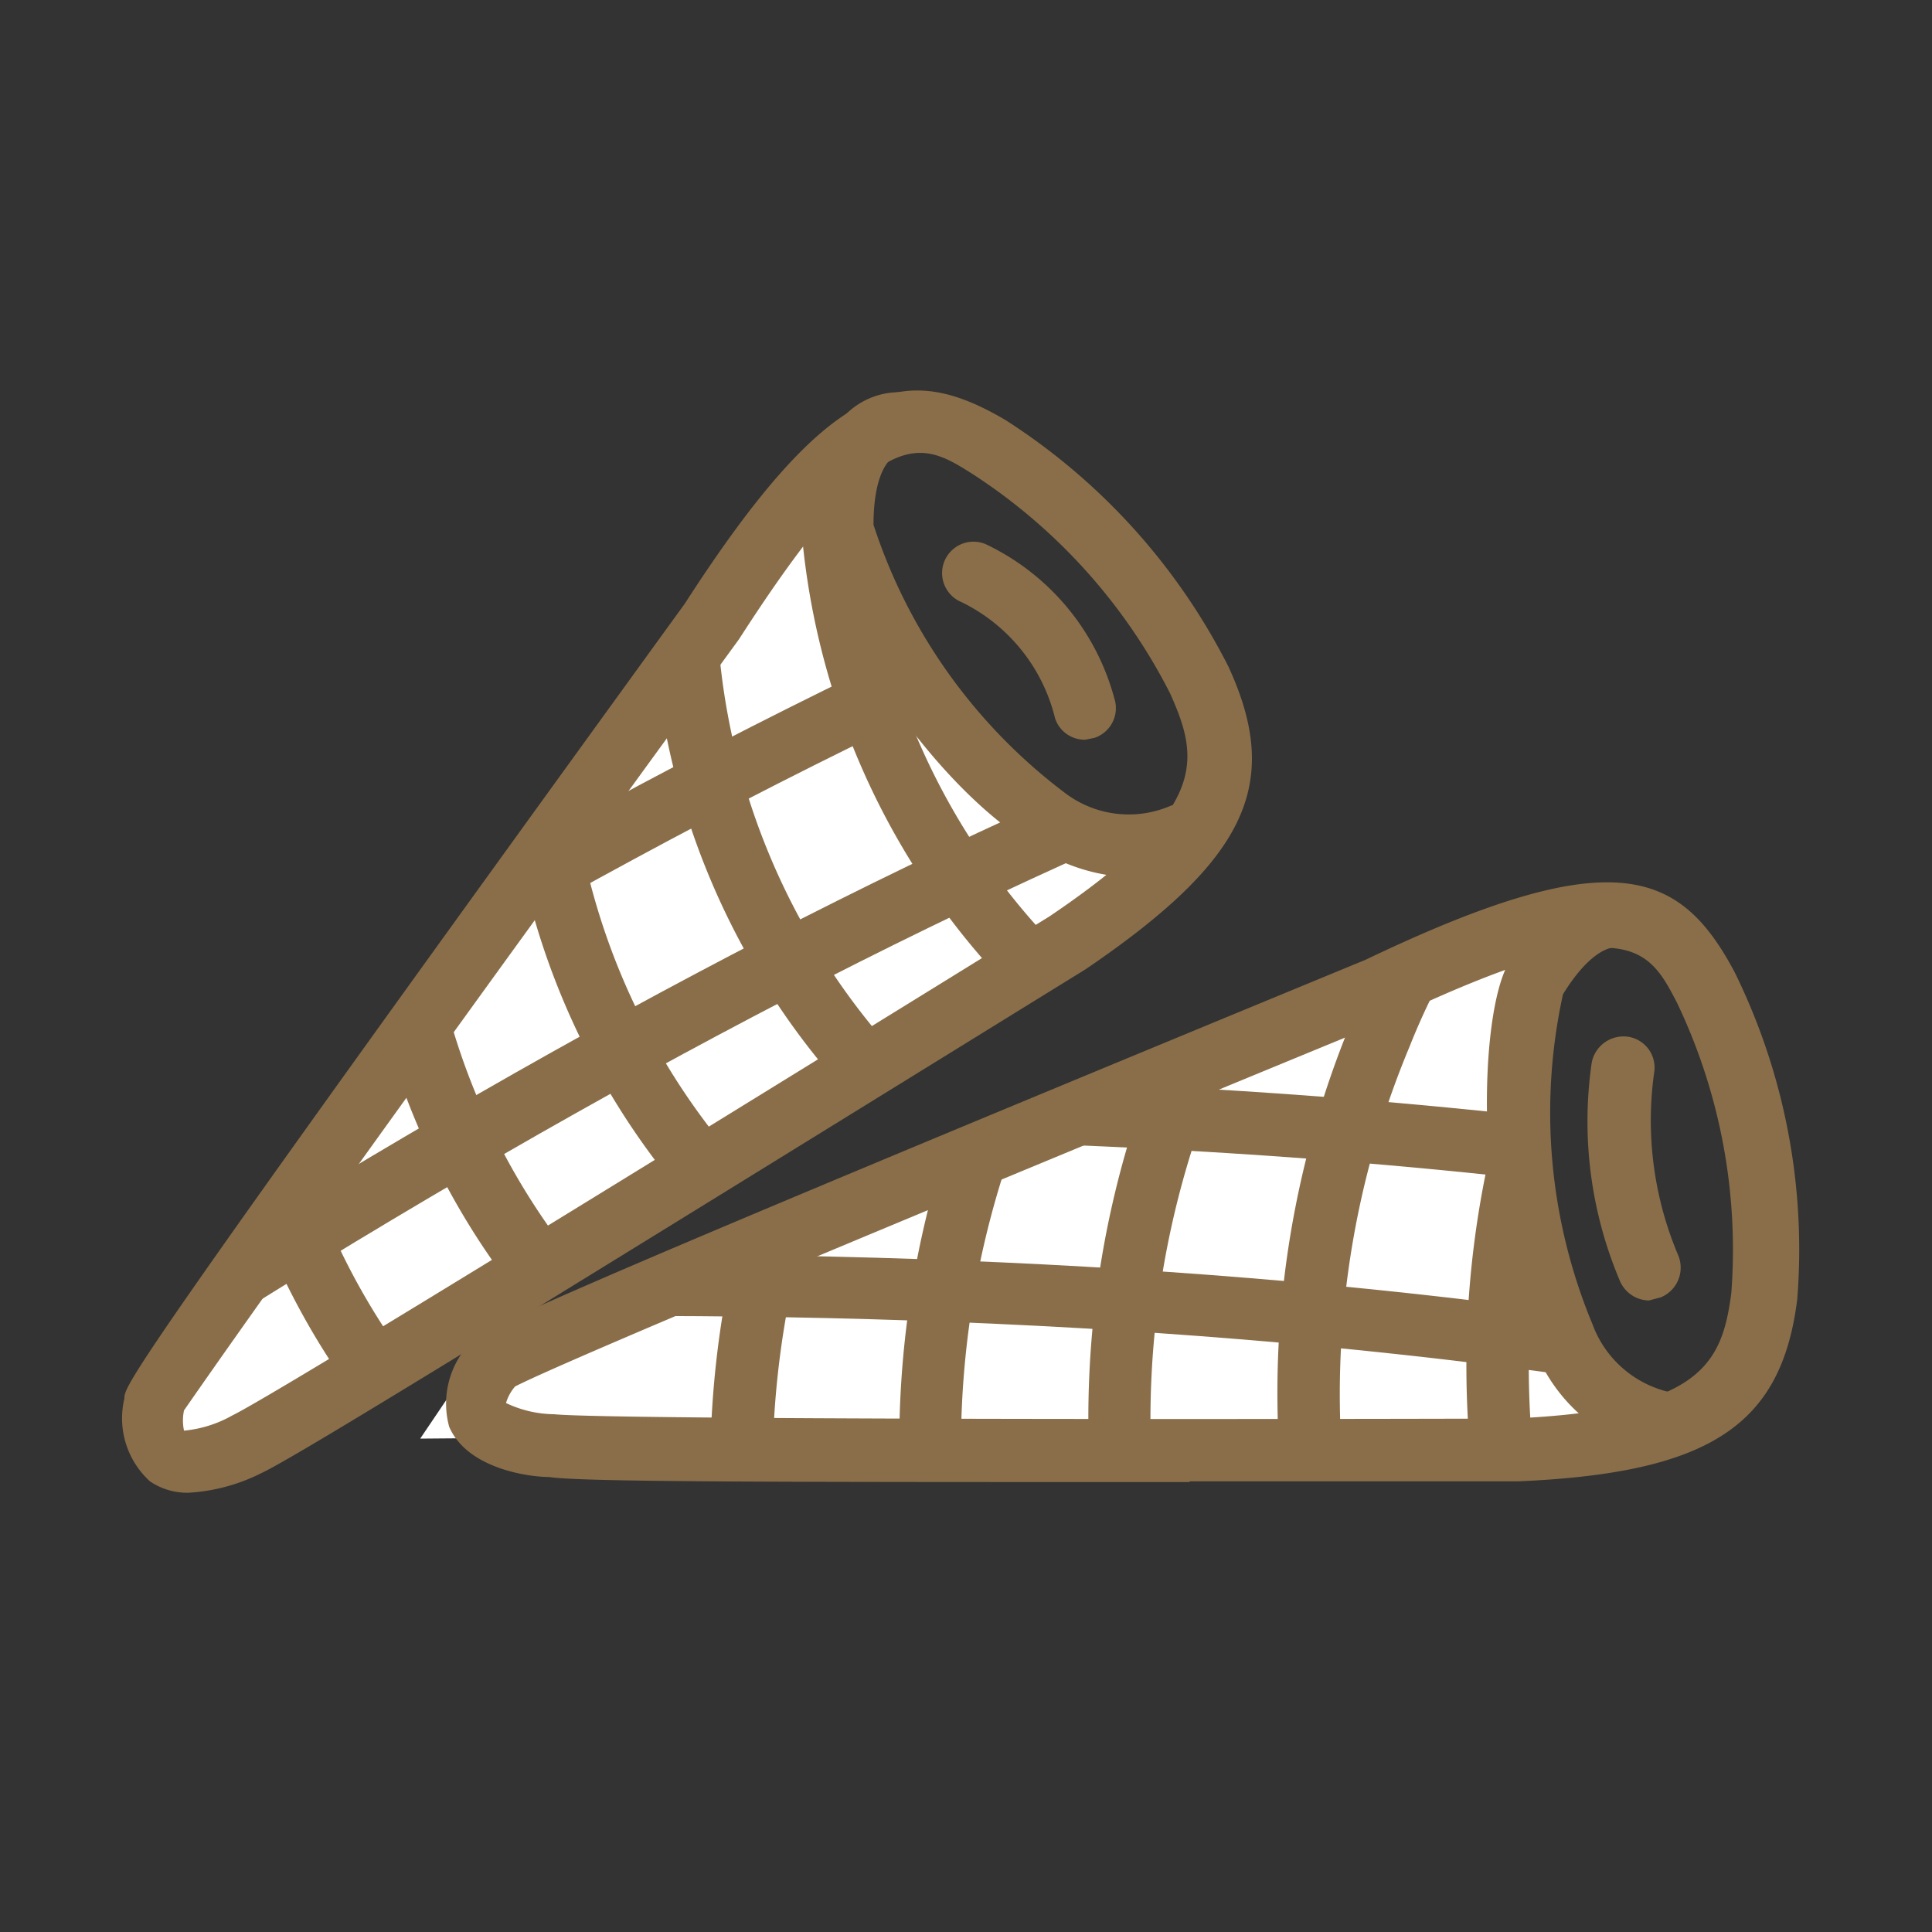 <?xml version="1.0" encoding="UTF-8"?>
<svg xmlns="http://www.w3.org/2000/svg" xmlns:xlink="http://www.w3.org/1999/xlink" id="Capa_1" data-name="Capa 1" viewBox="0 0 80 80">
  <rect x="0" y="0" width="80" height="80" fill="#333333" stroke="none"/>
  <defs>
    <style>.cls-1{fill:#fff;}.cls-2{clip-path:url(#clip-path);}.cls-3{fill:#896e49;}.cls-4{clip-path:url(#clip-path-2);}</style>
    <clipPath id="clip-path">
      <path class="cls-1" d="M33.88,18.45,5.41,57.26,7.58,61.6,49,35.08s-4.92.32-9.39-6A40.46,40.46,0,0,1,33.88,18.45Z"></path>
    </clipPath>
    <clipPath id="clip-path-2">
      <path class="cls-1" d="M64.59,37.06,20.54,54.92,17.4,59.57l51.3-.41s-4.43-2.37-4.89-10A40,40,0,0,1,64.59,37.06Z"></path>
    </clipPath>
  </defs>
  <title>fo</title>
  <g id="Capa_2" data-name="Capa 2">
    <path class="cls-1" d="M33.88,18.45,5.41,57.26,7.58,61.6,49,35.08s-4.92.32-9.39-6A40.46,40.46,0,0,1,33.88,18.45Z"></path>
    <g class="cls-2">
      <path class="cls-1" d="M6.57,57.36l27-36.84a41.32,41.32,0,0,0,5.18,9.15,15,15,0,0,0,7.49,6L8,60.15Z"></path>
      <path class="cls-3" d="M48.27,36.31a31.24,31.24,0,0,1,0-43.91l1.85,1.85a28.48,28.48,0,0,0,0,40.21Z"></path>
      <path class="cls-3" d="M48.29,34.88a30.34,30.34,0,0,1,0-41.05l.43.43a29.53,29.53,0,0,0,0,40.19Z"></path>
      <path class="cls-3" d="M42.18,41.3a31,31,0,0,1,0-43.88L44-.73a28.47,28.47,0,0,0,0,40.21Z"></path>
      <path class="cls-3" d="M42.2,39.89a30.1,30.1,0,0,1,0-41l.44.44a29.53,29.53,0,0,0,0,40.17Z"></path>
      <path class="cls-3" d="M36.09,46.33a31,31,0,0,1,0-43.88L37.91,4.3a28.61,28.61,0,0,0,0,40.2Z"></path>
      <path class="cls-3" d="M36.1,44.9a30.1,30.1,0,0,1,0-41l.42.43a29.76,29.76,0,0,0,0,40.18Z"></path>
      <path class="cls-3" d="M30,51.35A31,31,0,0,1,30,7.47l1.85,1.85a28.42,28.42,0,0,0,0,40.19l0,0Z"></path>
      <path class="cls-3" d="M30,49.93a30,30,0,0,1,0-41l.44.43a29.46,29.46,0,0,0,0,40.18Z"></path>
      <path class="cls-3" d="M23.88,56.37a31.06,31.06,0,0,1,0-43.88l2,1.85a28.43,28.43,0,0,0,0,40.21Z"></path>
      <path class="cls-3" d="M23.92,55a30.09,30.09,0,0,1,0-41.07l.5.47a29.46,29.46,0,0,0,0,40.15Z"></path>
      <path class="cls-3" d="M17.77,61.4a31,31,0,0,1,0-43.88l1.85,1.84a28.42,28.42,0,0,0,0,40.2h0Z"></path>
      <path class="cls-3" d="M17.78,60a30.1,30.1,0,0,1,0-41l.43.44a29.41,29.41,0,0,0,0,40.18Z"></path>
      <path class="cls-3" d="M5.43,57.21,4.26,54.76C38.22,33,66.75,21.39,95.74,18.48l.26,2.6C67.48,23.87,39,35.66,5.43,57.21Z"></path>
      <path class="cls-3" d="M5.54,55.12c33.75-21.55,61.38-32.54,89.3-35.54l.07.61C67.39,23.07,39.83,34.08,5.85,55.75Z"></path>
      <path class="cls-3" d="M4.86,48.25,3.45,46.07c34-21.79,63.3-33.29,92.29-36.21L96,12.47C67.48,15.33,38.46,26.7,4.86,48.25Z"></path>
      <path class="cls-3" d="M4.84,46.37C37.92,25.27,66.57,14,94.84,11l.07.62c-28.19,3-56.76,14.26-89.75,35.29Z"></path>
    </g>
    <path class="cls-3" d="M46.94,36.33A7.75,7.75,0,0,1,42.75,35c-4.89-3-9.29-10.85-9.29-13.3A5.94,5.94,0,0,1,35,17.18a3.15,3.15,0,0,1,2.24-.94v2.6c-.37,0-1.07.68-1.07,2.89a22.7,22.7,0,0,0,7.91,11.09,4.36,4.36,0,0,0,4.45.52l1.2,2.32A6,6,0,0,1,46.94,36.33Z"></path>
    <path class="cls-3" d="M47,35.33A6.8,6.8,0,0,1,43.3,34.2c-4.65-2.83-8.84-10.48-8.84-12.47a5.06,5.06,0,0,1,1.25-3.88,1.83,1.83,0,0,1,.5-.36v.76c-.6.53-1.07,1.61-1.07,3.48v.16l0,.15a23.54,23.54,0,0,0,8.26,11.58,5.41,5.41,0,0,0,3.26,1.1,5.09,5.09,0,0,0,1.3-.16l.3.58A5.19,5.19,0,0,1,47,35.33Z"></path>
    <path class="cls-1" d="M64.59,37.06,20.54,54.92,17.4,59.57l51.3-.41s-4.43-2.37-4.89-10A40,40,0,0,1,64.59,37.06Z"></path>
    <g class="cls-4">
      <path class="cls-1" d="M21.19,55.73l42.06-17a41.13,41.13,0,0,0-.44,10.57,14.72,14.72,0,0,0,3.26,8.93l-46.78.38Z"></path>
      <path class="cls-3" d="M66.23,76.85a40.12,40.12,0,0,1-2.42-35.73A30.19,30.19,0,0,1,82.67,23.53l.66,2.6a27.59,27.59,0,0,0-17.13,16,37.37,37.37,0,0,0,2.32,33.47Z"></path>
      <path class="cls-3" d="M66.6,75.49a39.35,39.35,0,0,1-1.87-34A29.15,29.15,0,0,1,82,24.82l.16.66A28.48,28.48,0,0,0,65.27,41.71a38.55,38.55,0,0,0,1.88,33.47Z"></path>
      <path class="cls-3" d="M58.42,78A40.11,40.11,0,0,1,56,42.21c3.88-8.87,11.09-15.61,18.87-17.59l.65,2.6A27.64,27.64,0,0,0,58.37,43.33,37.34,37.34,0,0,0,60.71,76.8Z"></path>
      <path class="cls-3" d="M58.82,76.63a39.3,39.3,0,0,1-1.92-34C60.49,34.38,67,28.06,74.12,25.86l.18.72A28.5,28.5,0,0,0,57.44,43a38.45,38.45,0,0,0,1.87,33.41Z"></path>
      <path class="cls-3" d="M50.59,79a40,40,0,0,1-2.42-35.73A30.24,30.24,0,0,1,67,25.69l.65,2.6A27.66,27.66,0,0,0,50.53,44.4a37.24,37.24,0,0,0,2.35,33.44Z"></path>
      <path class="cls-3" d="M51,77.69a39.2,39.2,0,0,1-1.89-34A29.14,29.14,0,0,1,66.3,27l.17.65A28.57,28.57,0,0,0,49.6,44a38.46,38.46,0,0,0,1.88,33.4Z"></path>
      <path class="cls-3" d="M42.75,80.08a40.09,40.09,0,0,1-2.42-35.73A30.23,30.23,0,0,1,59.2,26.76l.62,2.6A27.64,27.64,0,0,0,42.7,45.47,37.34,37.34,0,0,0,45,78.94Z"></path>
      <path class="cls-3" d="M43.15,78.76a39.33,39.33,0,0,1-1.9-34A29.13,29.13,0,0,1,58.48,28.06l.16.65A28.52,28.52,0,0,0,41.77,45.1a38.47,38.47,0,0,0,1.88,33.42Z"></path>
      <path class="cls-3" d="M34.92,81.12A40.12,40.12,0,0,1,32.5,45.39,30.21,30.21,0,0,1,51.37,27.8L52,30.4A27.66,27.66,0,0,0,34.89,46.51,37.37,37.37,0,0,0,37.21,80Z"></path>
      <path class="cls-3" d="M35.32,79.8a39.4,39.4,0,0,1-1.9-34A29.16,29.16,0,0,1,50.66,29.09l.16.66A28.58,28.58,0,0,0,34,46.14a38.57,38.57,0,0,0,1.85,33.42Z"></path>
      <path class="cls-3" d="M116.09,71.91C90.25,59.37,59.62,53.85,19.8,54.55V52c40.34-.7,71.33,4.89,97.57,17.62Z"></path>
      <path class="cls-3" d="M115.67,70.6C91.24,58.93,62.85,53.49,26.43,53.49c-1.86,0-3.73,0-5.63,0v-.6c1.9,0,3.78,0,5.63,0C63,52.89,91.48,58.33,116,70Z"></path>
      <path class="cls-3" d="M120.62,64.6C94.78,52,64.14,46.51,24.33,47.21v-2.6c40.34-.7,71.33,4.89,97.54,17.64Z"></path>
      <path class="cls-3" d="M120.19,63.28C95.78,51.6,67.39,46.15,31,46.15c-1.86,0-3.73,0-5.63.05v-.61c1.9,0,3.78,0,5.64,0C67.54,45.55,96,51,120.5,62.7Z"></path>
    </g>
    <path class="cls-3" d="M68.28,53.85A1.33,1.33,0,0,1,67.06,53a16.92,16.92,0,0,1-1.15-9,1.34,1.34,0,0,1,1.51-1.07,1.29,1.29,0,0,1,1.08,1.45v0a14.3,14.3,0,0,0,1,7.62,1.33,1.33,0,0,1-.73,1.72Z"></path>
    <path class="cls-3" d="M68.23,52.84a.33.33,0,0,1-.25-.19,15.93,15.93,0,0,1-1.08-8.49.33.33,0,0,1,.32-.23.29.29,0,0,1,.29.32,15.26,15.26,0,0,0,1,8.19.32.32,0,0,1-.12.37Z"></path>
    <path class="cls-3" d="M44.94,30.63a1.29,1.29,0,0,1-1.25-.88,7.27,7.27,0,0,0-3.88-4.82,1.3,1.3,0,0,1,1-2.4h0a9.92,9.92,0,0,1,5.33,6.38,1.3,1.3,0,0,1-.81,1.64Z"></path>
    <path class="cls-3" d="M44.87,29.63a.3.3,0,0,1-.23-.2A8.21,8.21,0,0,0,40.25,24,.33.33,0,0,1,40,23.6a.3.3,0,0,1,.27-.17.27.27,0,0,1,.12,0,8.91,8.91,0,0,1,4.77,5.72.32.32,0,0,1-.13.41Z"></path>
    <path class="cls-3" d="M49.26,61.37c-17.07,0-25.17,0-26.52-.21-.83,0-3.39-.34-4.14-2.08a3.65,3.65,0,0,1,.89-3.49c.33-.44.65-.83,37.06-15.85,10.22-4.89,13-3.75,15.27.5a26,26,0,0,1,2.6,13.56c-.65,5.2-3.59,7.2-11.58,7.54H49.26ZM20.94,58.09a4.72,4.72,0,0,0,2,.47c2.24.23,29.38.21,39.64.18,7.8-.34,8.72-2.21,9.11-5.2a23.72,23.72,0,0,0-2.24-12c-1.2-2.32-2.08-4-11.92.67C28.88,54,22.43,56.84,21.33,57.41a1.85,1.85,0,0,0-.39.73Z"></path>
    <path class="cls-3" d="M48.26,60.37c-16,0-24.12,0-25.37-.2h-.15c-.83,0-2.67-.35-3.19-1.42a2.63,2.63,0,0,1,.66-2.46l.07-.08c.58-.49,7-3.33,36.65-15.53,4.48-2.15,7.52-3.13,9.62-3.13s3.14.83,4.39,3.17a25.23,25.23,0,0,1,2.49,13c-.52,4.1-2.3,6.27-10.63,6.62H48.26ZM66.35,38.19c-1.95,0-4.81.94-9.27,3.07C35.13,50.33,22.6,55.62,20.87,56.53l-.16.08-.12.14a2.7,2.7,0,0,0-.6,1.07l-.23.81.77.37a5.76,5.76,0,0,0,2.37.56c1.53.16,15.12.2,26.24.2l13.42,0c7.92-.34,9.61-2.31,10.1-6.08a24.78,24.78,0,0,0-2.33-12.6C69.66,39.76,68.85,38.19,66.35,38.19Z"></path>
    <path class="cls-3" d="M7.83,61.81a2.74,2.74,0,0,1-1.62-.47,3.53,3.53,0,0,1-1.06-3.43c0-.55.13-1.07,23.21-32.92,6.14-9.53,9.19-10,13.27-7.6a26.14,26.14,0,0,1,9.24,10.22c2.24,4.87.73,8-5.91,12.52h0C22.5,54,12.33,60.3,10.82,61A7.68,7.68,0,0,1,7.83,61.81ZM7.62,58.4a2,2,0,0,0,0,.84,5,5,0,0,0,2-.63c1.77-.86,19-11.5,33.83-20.66,6.56-4.43,6.25-6.46,5-9.24a23.52,23.52,0,0,0-8.19-9.09c-2.14-1.35-3.75-2.34-9.66,6.85C12.3,51.58,8.35,57.36,7.62,58.4Z"></path>
    <path class="cls-3" d="M7.75,60.81a1.78,1.78,0,0,1-.92-.26,2.58,2.58,0,0,1-.71-2.42l0-.11V58c.37-.9,4.4-6.69,23-32.39C33,19.65,35.61,17.15,38,17.15a6.27,6.27,0,0,1,3.14,1.09A25.15,25.15,0,0,1,50,28.07c1.76,3.84,1.39,6.51-5.58,11.24l-3.08,1.9C21.66,53.35,11.79,59.44,10.42,60a6.45,6.45,0,0,1-2.67.78ZM38,17.76c-2.22,0-4.56,2.29-8.34,8.17C22,36.5,11.82,50.6,7,57.52L6.68,58l0,.2a2.88,2.88,0,0,0,0,1.24l.18.88.9-.09a5.85,5.85,0,0,0,2.34-.75c1.73-.83,17.61-10.64,33-20.13l.9-.55c6.61-4.46,7-6.94,5.35-10.51a24.53,24.53,0,0,0-8.56-9.51A5.07,5.07,0,0,0,38,17.76Z"></path>
    <path class="cls-3" d="M69.35,60.3A7,7,0,0,1,63.6,56c-2.6-5.2-2.4-14.1-1.09-16.19a6,6,0,0,1,3.66-3.12,3.12,3.12,0,0,1,2.4.42l-1.48,2.13.72-1.07-.67,1.1c-.31-.16-1.25,0-2.42,1.9a22.83,22.83,0,0,0,1.22,13.66,4.46,4.46,0,0,0,3.62,2.89Z"></path>
    <path class="cls-3" d="M68.44,59.11a6,6,0,0,1-3.92-3.51c-2.47-5-2.29-13.48-1.17-15.28l0-.09a5.06,5.06,0,0,1,3.06-2.6,2.09,2.09,0,0,1,.41,0H67l-.11.15-.3.48c-.7.12-1.66.67-2.72,2.39l-.09.15,0,.16A23.74,23.74,0,0,0,65,55.2a5.39,5.39,0,0,0,3.47,3.29Z"></path>
  </g>
</svg>
